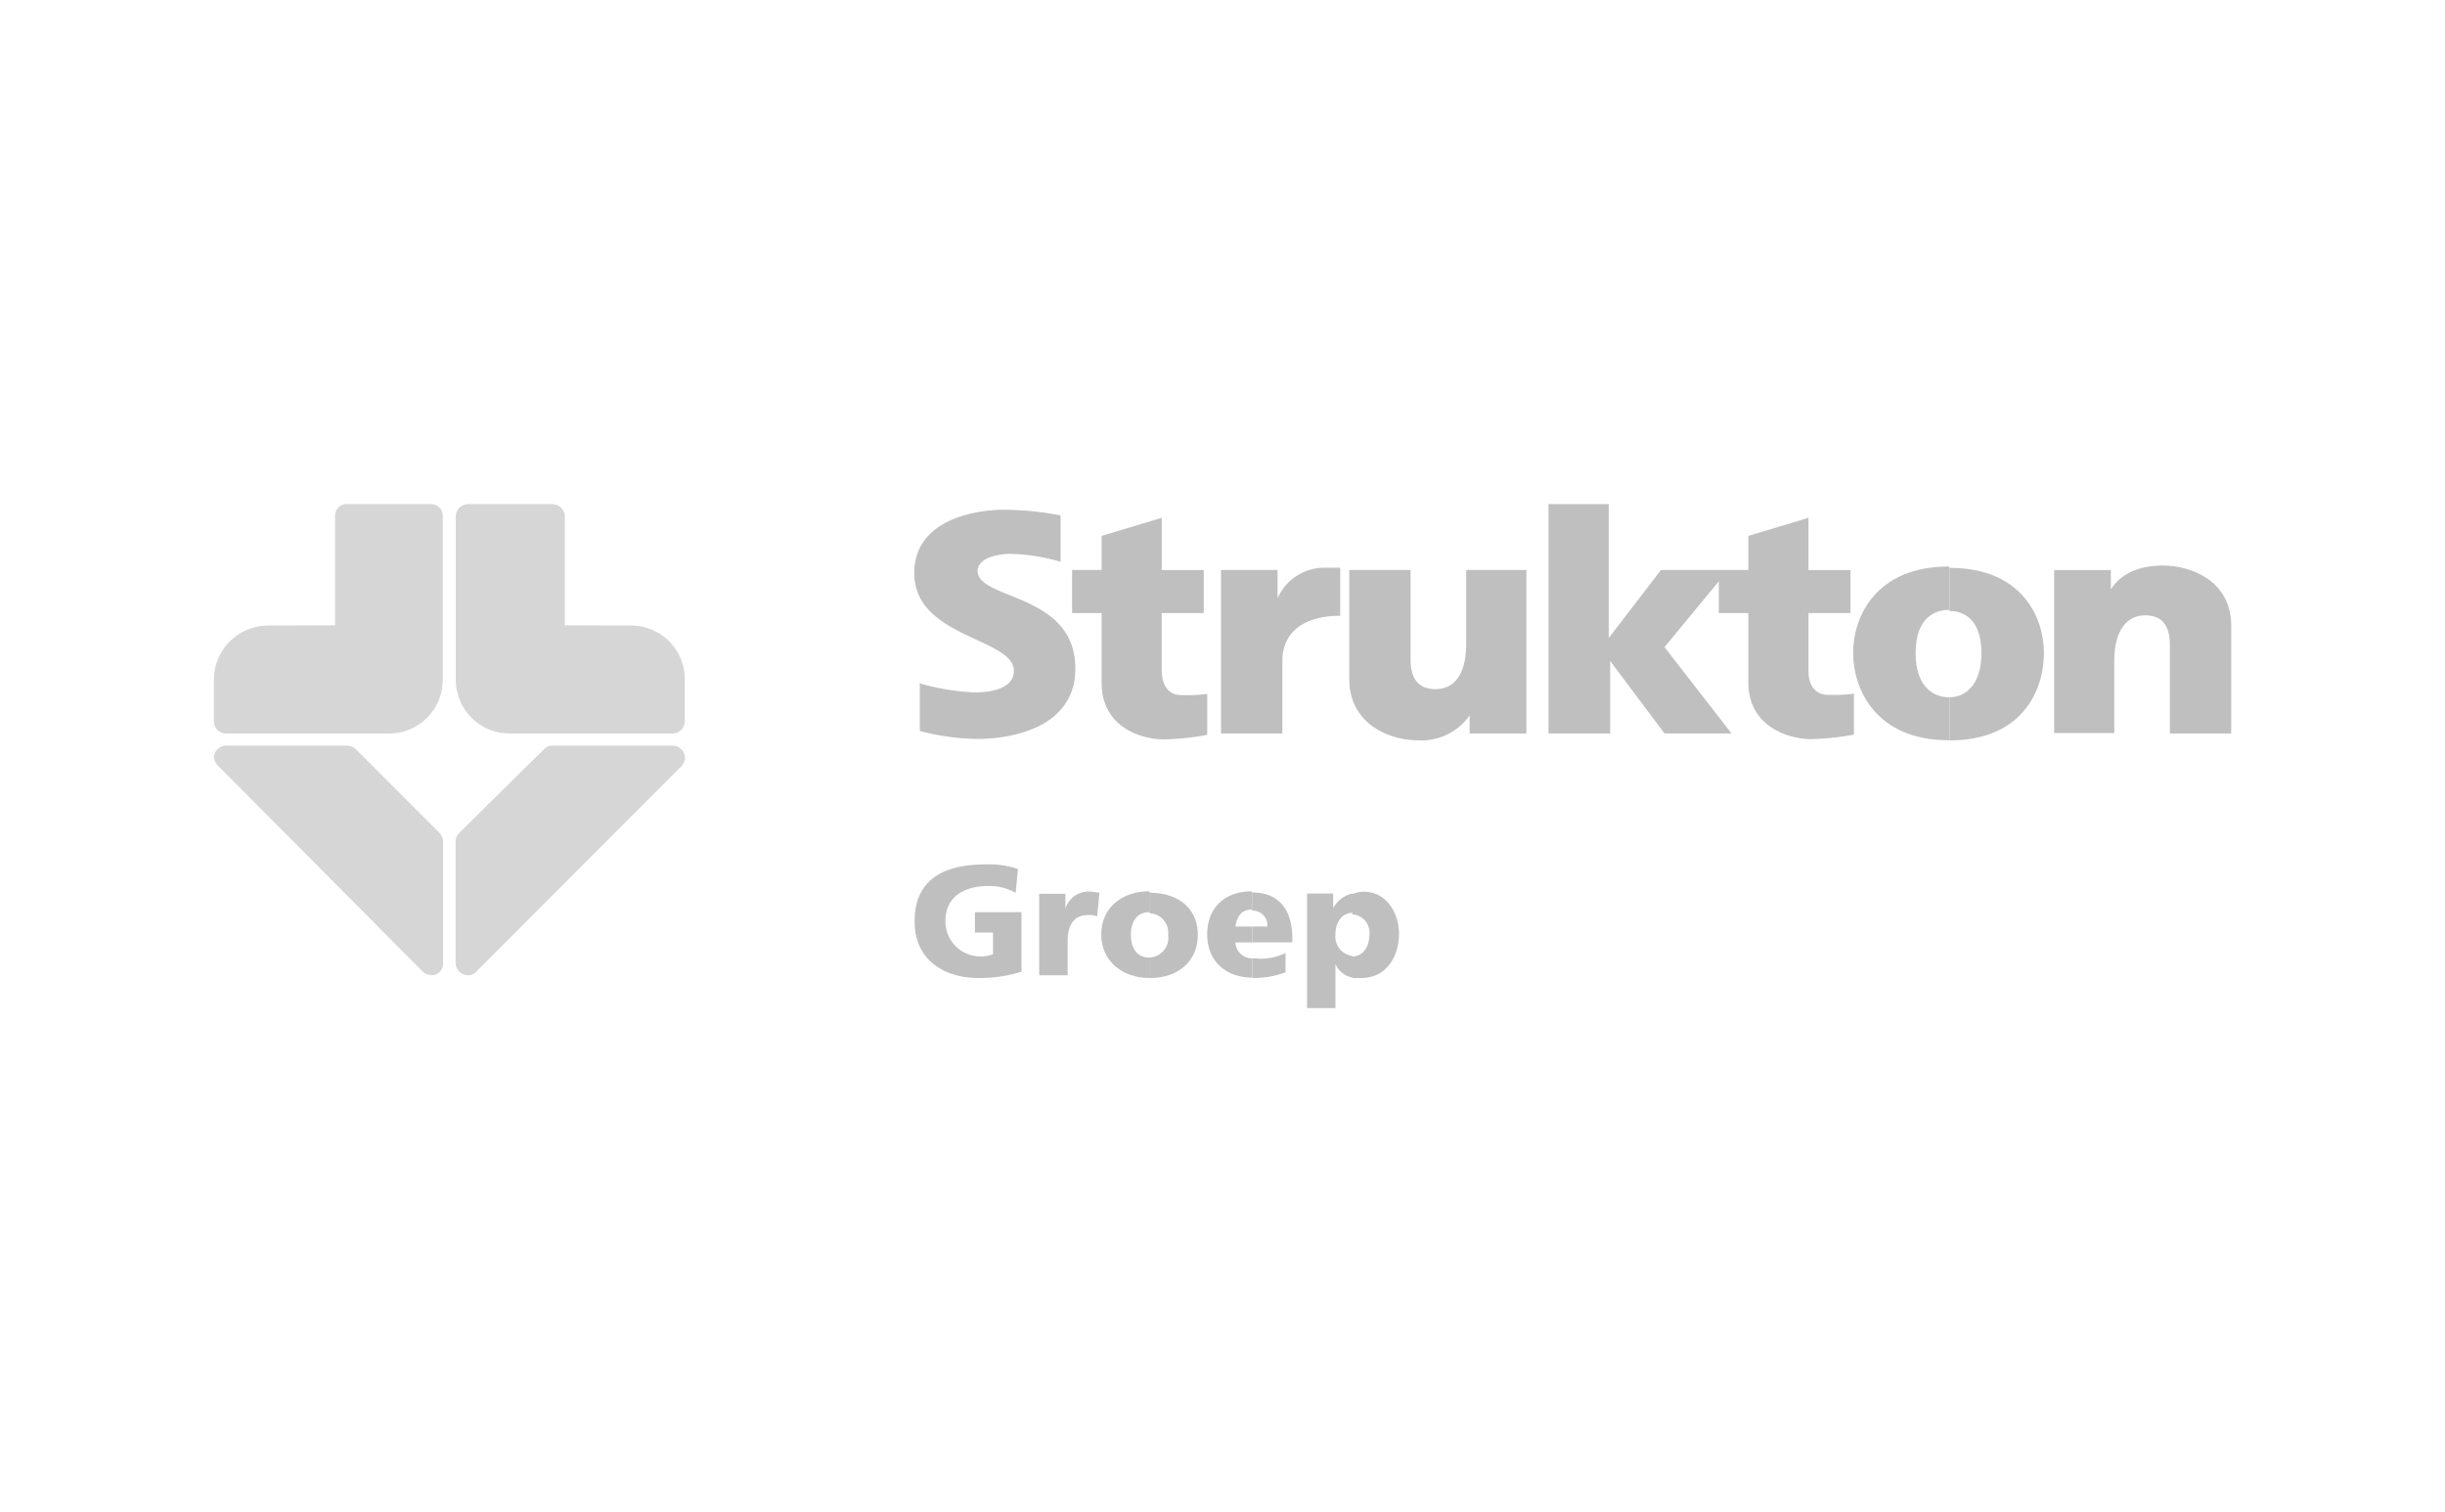 <?xml version="1.0" encoding="UTF-8"?> <svg xmlns="http://www.w3.org/2000/svg" id="Capa_1" data-name="Capa 1" viewBox="0 0 270 167"><defs><style>.cls-1{opacity:0.25;}.cls-2,.cls-3{fill-rule:evenodd;}.cls-3{fill:#5c5c5c;}</style></defs><title>Strukton-groep</title><g class="cls-1"><path class="cls-2" d="M112.75,107.32A15.29,15.29,0,0,1,108,108c-3.26,0-7-1.63-7-6.27s3.26-6.27,7.78-6.27a10.09,10.09,0,0,1,3.63.5l-.25,2.63a6,6,0,0,0-3-.75c-2.63,0-4.76,1.13-4.76,3.89a3.88,3.88,0,0,0,5.26,3.64v-2.39h-2v-2.25h5.14v6.64Z"></path><path class="cls-2" d="M121.15,101.18a2.39,2.39,0,0,0-1-.13c-1.5,0-2.25,1-2.25,2.89v3.76h-3.14v-9h2.89v1.63a2.7,2.7,0,0,1,2.63-1.88c.38,0,.75.12,1.13.12l-.25,2.64Z"></path><path class="cls-2" d="M127,105.69V108c3,0,5.27-1.76,5.27-4.77s-2.26-4.64-5.27-4.64v2.26a2.15,2.15,0,0,1,2,2.38,2.2,2.2,0,0,1-2,2.51Z"></path><path class="cls-2" d="M127,100.8V98.54l-.12-.12c-2.89,0-5.27,1.76-5.27,4.76S124,108,126.92,108H127v-2.26h-.12c-1.38,0-2-1.13-2-2.51s.63-2.5,2-2.5l.12.12Z"></path><path class="cls-2" d="M138.32,105.82V108h.25a10.09,10.09,0,0,0,3.39-.63v-2.13a6.24,6.24,0,0,1-2.76.63Z"></path><path class="cls-2" d="M138.32,102.31v1.75h4.39v-.5c0-2.63-1.13-5-4.39-5v2a1.61,1.61,0,0,1,1.63,1.76Z"></path><path class="cls-2" d="M138.32,100.55v-2l-.12-.12c-2.89,0-4.89,1.76-4.89,4.76s2.13,4.77,5,4.77v-2.13a1.83,1.83,0,0,1-1.88-1.76h1.88v-1.75h-1.88c.13-1,.63-1.88,1.76-1.88l.12.12Z"></path><path class="cls-2" d="M149.36,105.57V108h1c2.63,0,4.13-2.26,4.13-4.89,0-2.26-1.37-4.64-3.88-4.64a3.56,3.56,0,0,0-1.25.25v2.26a2,2,0,0,1,1.87,2.13c0,1.5-.75,2.51-1.87,2.51Z"></path><path class="cls-2" d="M149.36,100.93V98.67a3.15,3.15,0,0,0-2.14,1.63V98.67h-2.88v12.66h3.13v-4.89a2.52,2.52,0,0,0,1.89,1.51v-2.38a2.17,2.17,0,0,1-1.89-2.39c0-1.38.76-2.38,1.89-2.38v.13Z"></path><path class="cls-3" d="M47.68,107.7a1.29,1.29,0,0,0,1.25-1.38V93a1.41,1.41,0,0,0-.37-1l-9.28-9.28a1.44,1.44,0,0,0-1-.38H25a1.37,1.37,0,0,0-1.38,1.26,1.55,1.55,0,0,0,.5,1l22.56,22.69a1.46,1.46,0,0,0,1,.38Z"></path><path class="cls-3" d="M29.62,69.08a6,6,0,0,0-6,5.89v4.77A1.36,1.36,0,0,0,25,81H43a5.91,5.91,0,0,0,5.89-6V57.05a1.28,1.28,0,0,0-1.25-1.38H38.27A1.28,1.28,0,0,0,37,57.05v12Z"></path><path class="cls-3" d="M69.62,69.08a5.92,5.92,0,0,1,6,5.89v4.77A1.37,1.37,0,0,1,74.26,81H56.33a5.94,5.94,0,0,1-6-6V57.05a1.39,1.39,0,0,1,1.38-1.38H61a1.39,1.39,0,0,1,1.38,1.38v12Z"></path><path class="cls-3" d="M51.69,107.7a1.4,1.4,0,0,1-1.38-1.38V93a1.41,1.41,0,0,1,.38-1l9.4-9.28a1.14,1.14,0,0,1,.88-.38H74.26a1.38,1.38,0,0,1,1.38,1.26,1.43,1.43,0,0,1-.38,1L52.57,107.32a1.14,1.14,0,0,1-.88.38Z"></path><path class="cls-2" d="M117.14,56.92a33.83,33.83,0,0,0-6.27-.63c-3.26,0-9.91,1.13-9.91,7,0,7.15,11,7.15,11,10.79,0,1.63-1.76,2.38-4.39,2.38a25.36,25.36,0,0,1-6-1v5.26a26.43,26.43,0,0,0,6.39.88c3.51,0,10.79-1.13,10.79-7.77,0-8.4-10.79-7.53-10.79-10.79,0-1.38,2.13-1.88,3.64-1.88a21.18,21.18,0,0,1,5.52.88V56.92Z"></path><path class="cls-2" d="M121.65,59.18l6.64-2v5.77h4.64V67.7h-4.64V74c0,2.13,1.13,2.76,2.14,2.76a18,18,0,0,0,2.88-.13v4.52a29.29,29.29,0,0,1-4.77.5c-2.38,0-6.89-1.25-6.89-6.27V67.7h-3.26V62.94h3.26V59.18Z"></path><path class="cls-2" d="M134.81,62.94h6.27v3.13a5.65,5.65,0,0,1,5.14-3.38H148V68c-3.76,0-6.39,1.63-6.39,5v8h-6.77v-18Z"></path><path class="cls-2" d="M149,62.94h6.77v9.9c0,2.13.88,3.26,2.76,3.26s3.38-1.38,3.38-5V62.94h6.65V81h-6.27V79a6.51,6.51,0,0,1-5.77,2.75c-3,0-7.52-1.75-7.52-6.77v-12Z"></path><path class="cls-2" d="M171,55.67h6.65V70.46l5.77-7.52h9.65V59.18l6.64-2v5.77h4.64V67.7h-4.64v6.4c0,2,1.13,2.63,2.14,2.63a18,18,0,0,0,2.88-.13v4.52a29.28,29.28,0,0,1-4.76.5c-2.26,0-6.9-1.25-6.9-6.27V67.7h-3.26V64.19l-6,7.27,7.4,9.53h-7.4l-6-8v8H171V55.67Z"></path><path class="cls-2" d="M246.39,81h-6.77V71.21c0-2.13-.87-3.26-2.75-3.26s-3.39,1.51-3.39,5v8h-6.64v-18h6.26v2.13c1.13-1.76,3.14-2.63,5.77-2.63,3,0,7.52,1.63,7.52,6.64V81Z"></path><path class="cls-2" d="M215.3,77v4.76c8,0,10.41-5.51,10.41-9.65,0-3.89-2.38-9.4-10.41-9.4v4.76c1.51,0,3.51.88,3.51,4.64s-2,4.89-3.51,4.89Z"></path><path class="cls-2" d="M215.3,67.45V62.69l-.12-.13c-8,0-10.54,5.52-10.54,9.53s2.51,9.65,10.54,9.65h.12V77h-.12c-1.38,0-3.64-.88-3.64-4.89s2.26-4.76,3.64-4.76l.12.12Z"></path></g></svg> 